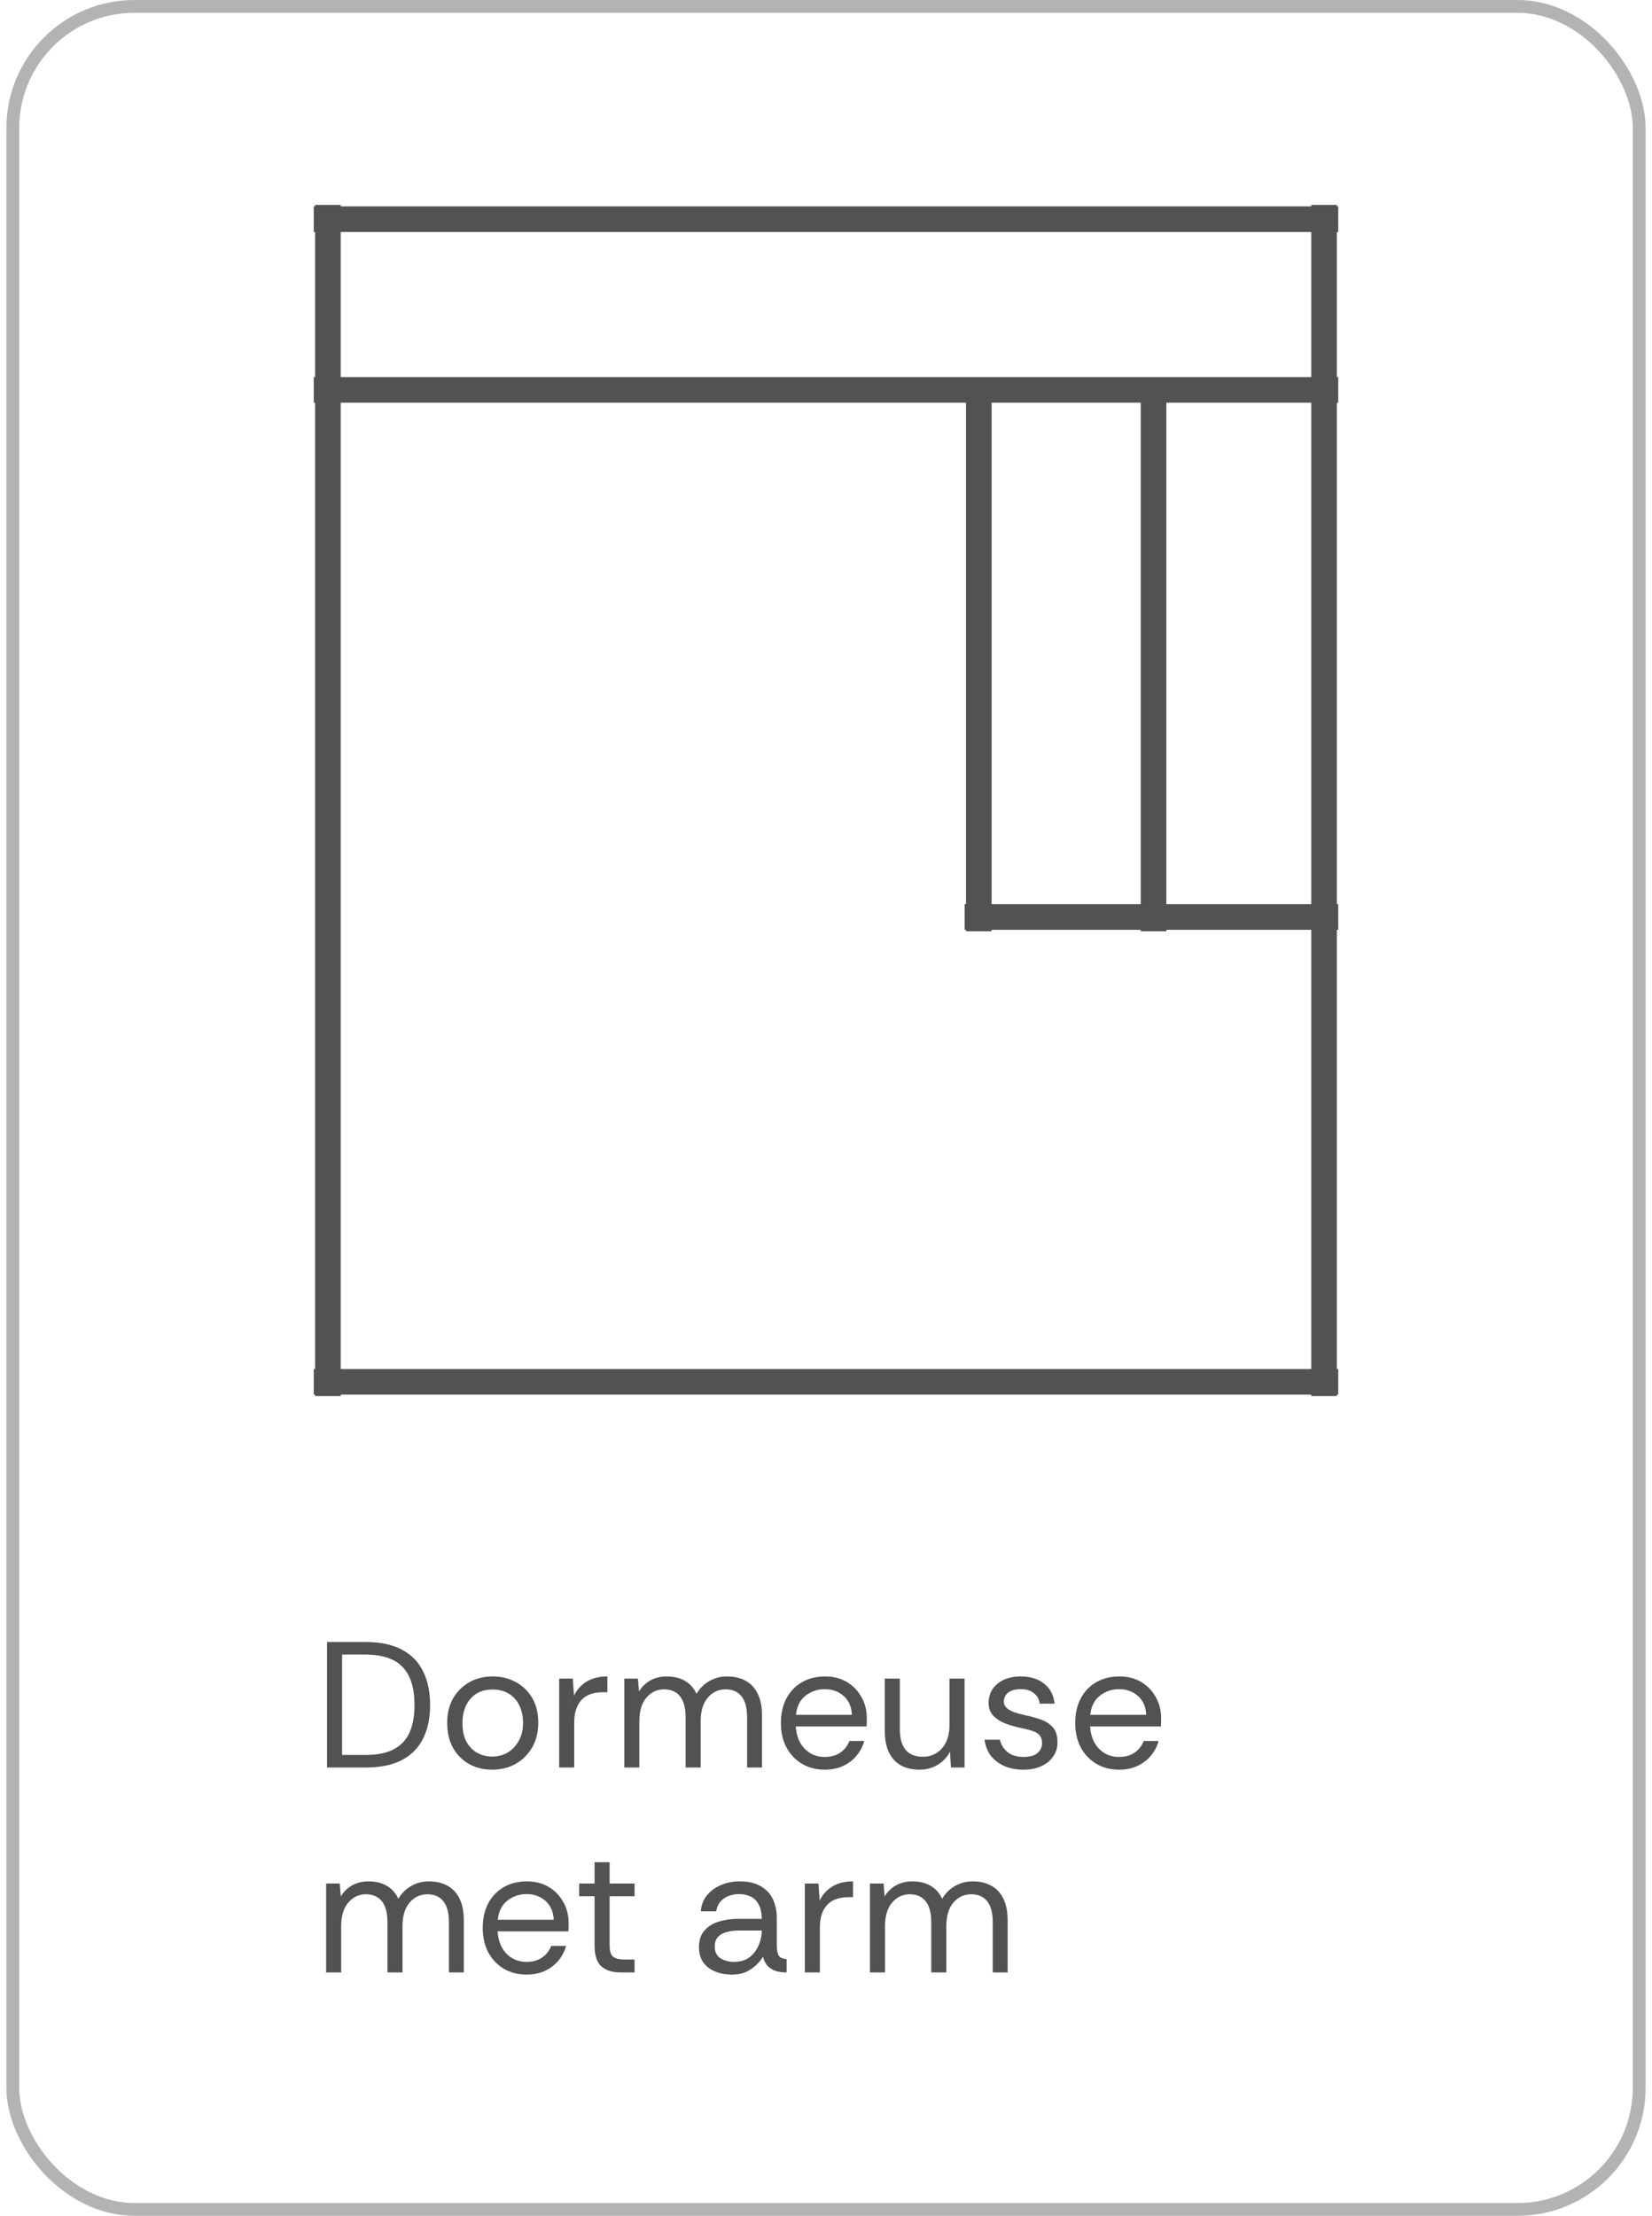 <svg xmlns="http://www.w3.org/2000/svg" width="129" height="173" viewBox="0 0 129 173" fill="none"><rect x="1" y="0.5" width="127" height="172" rx="9.5" stroke="#191919" stroke-opacity="0.33"></rect><path d="M25.606 16V109" stroke="#525252" stroke-width="2"></path><path d="M103.393 16V109" stroke="#525252" stroke-width="2"></path><path d="M24.5 17.113H104.5" stroke="#525252" stroke-width="2"></path><path d="M24.5 30.441H104.5" stroke="#525252" stroke-width="2"></path><path d="M24.5 107.887H104.5" stroke="#525252" stroke-width="2"></path><path d="M76.432 29.529V72.708" stroke="#525252" stroke-width="2"></path><path d="M90.078 29.529V72.708" stroke="#525252" stroke-width="2"></path><path d="M75.324 71.595H104.5" stroke="#525252" stroke-width="2"></path><path d="M25.536 138V128.2H28.546C29.703 128.2 30.651 128.401 31.388 128.802C32.135 129.194 32.685 129.759 33.04 130.496C33.404 131.224 33.586 132.101 33.586 133.128C33.586 134.136 33.404 135.004 33.04 135.732C32.685 136.46 32.135 137.02 31.388 137.412C30.651 137.804 29.703 138 28.546 138H25.536ZM26.712 137.02H28.518C29.451 137.02 30.198 136.871 30.758 136.572C31.327 136.264 31.738 135.821 31.99 135.242C32.242 134.654 32.368 133.949 32.368 133.128C32.368 131.793 32.06 130.804 31.444 130.16C30.828 129.507 29.853 129.18 28.518 129.18H26.712V137.02ZM38.42 138.168C37.785 138.168 37.202 138.028 36.67 137.748C36.138 137.459 35.713 137.043 35.396 136.502C35.079 135.951 34.92 135.289 34.92 134.514C34.92 133.777 35.074 133.137 35.382 132.596C35.699 132.055 36.124 131.635 36.656 131.336C37.197 131.037 37.804 130.888 38.476 130.888C39.12 130.888 39.708 131.028 40.24 131.308C40.781 131.588 41.215 131.999 41.542 132.54C41.869 133.081 42.032 133.739 42.032 134.514C42.032 135.223 41.878 135.853 41.57 136.404C41.262 136.955 40.833 137.389 40.282 137.706C39.741 138.014 39.12 138.168 38.42 138.168ZM38.42 137.146C38.877 137.146 39.288 137.039 39.652 136.824C40.016 136.6 40.305 136.292 40.52 135.9C40.735 135.508 40.842 135.046 40.842 134.514C40.842 134.01 40.749 133.562 40.562 133.17C40.375 132.778 40.105 132.47 39.75 132.246C39.395 132.022 38.966 131.91 38.462 131.91C37.949 131.91 37.515 132.027 37.16 132.26C36.815 132.493 36.553 132.806 36.376 133.198C36.199 133.59 36.11 134.029 36.11 134.514C36.11 135.13 36.222 135.634 36.446 136.026C36.67 136.409 36.959 136.693 37.314 136.88C37.669 137.057 38.037 137.146 38.42 137.146ZM43.663 138V131.056H44.727L44.825 132.386C45.04 131.929 45.367 131.565 45.805 131.294C46.244 131.023 46.785 130.888 47.429 130.888V132.12H47.107C46.342 132.12 45.773 132.325 45.399 132.736C45.026 133.147 44.839 133.735 44.839 134.5V138H43.663ZM48.749 138V131.056H49.813L49.897 132.064C50.121 131.691 50.42 131.401 50.793 131.196C51.166 130.991 51.587 130.888 52.053 130.888C52.604 130.888 53.075 131 53.467 131.224C53.868 131.448 54.176 131.789 54.391 132.246C54.634 131.826 54.965 131.495 55.385 131.252C55.815 131.009 56.276 130.888 56.771 130.888C57.331 130.888 57.812 131 58.213 131.224C58.624 131.439 58.941 131.775 59.165 132.232C59.389 132.68 59.501 133.249 59.501 133.94V138H58.339V134.066C58.339 133.347 58.194 132.806 57.905 132.442C57.616 132.078 57.2 131.896 56.659 131.896C56.099 131.896 55.633 132.115 55.259 132.554C54.895 132.983 54.713 133.599 54.713 134.402V138H53.537V134.066C53.537 133.347 53.392 132.806 53.103 132.442C52.814 132.078 52.398 131.896 51.857 131.896C51.306 131.896 50.844 132.115 50.471 132.554C50.107 132.983 49.925 133.599 49.925 134.402V138H48.749ZM64.395 138.168C63.751 138.168 63.167 138.019 62.645 137.72C62.131 137.421 61.725 137.001 61.427 136.46C61.128 135.909 60.979 135.265 60.979 134.528C60.979 133.8 61.119 133.165 61.399 132.624C61.688 132.073 62.089 131.649 62.603 131.35C63.125 131.042 63.732 130.888 64.423 130.888C65.076 130.888 65.645 131.033 66.131 131.322C66.616 131.611 66.994 132.003 67.265 132.498C67.545 132.983 67.685 133.529 67.685 134.136C67.685 134.267 67.685 134.369 67.685 134.444C67.685 134.519 67.68 134.635 67.671 134.794H62.141C62.169 135.251 62.276 135.662 62.463 136.026C62.659 136.381 62.92 136.661 63.247 136.866C63.583 137.071 63.965 137.174 64.395 137.174C64.88 137.174 65.286 137.062 65.613 136.838C65.939 136.614 66.177 136.311 66.327 135.928H67.489C67.367 136.357 67.167 136.74 66.887 137.076C66.607 137.412 66.257 137.678 65.837 137.874C65.426 138.07 64.945 138.168 64.395 138.168ZM62.155 133.884H66.523C66.495 133.259 66.28 132.769 65.879 132.414C65.477 132.059 64.983 131.882 64.395 131.882C63.835 131.882 63.335 132.055 62.897 132.4C62.467 132.736 62.22 133.231 62.155 133.884ZM71.791 138.168C71.25 138.168 70.774 138.061 70.363 137.846C69.962 137.622 69.649 137.286 69.425 136.838C69.201 136.381 69.089 135.807 69.089 135.116V131.056H70.265V134.99C70.265 135.709 70.415 136.25 70.713 136.614C71.012 136.978 71.46 137.16 72.057 137.16C72.655 137.16 73.149 136.945 73.541 136.516C73.943 136.077 74.143 135.457 74.143 134.654V131.056H75.319V138H74.255L74.185 136.754C73.961 137.193 73.639 137.538 73.219 137.79C72.799 138.042 72.323 138.168 71.791 138.168ZM79.915 138.168C79.364 138.168 78.87 138.075 78.431 137.888C77.992 137.692 77.638 137.421 77.367 137.076C77.106 136.721 76.942 136.306 76.877 135.83H78.081C78.156 136.194 78.347 136.511 78.655 136.782C78.972 137.043 79.397 137.174 79.929 137.174C80.424 137.174 80.788 137.071 81.021 136.866C81.254 136.651 81.371 136.399 81.371 136.11C81.371 135.83 81.301 135.615 81.161 135.466C81.03 135.317 80.834 135.205 80.573 135.13C80.321 135.046 80.008 134.967 79.635 134.892C79.243 134.808 78.86 134.696 78.487 134.556C78.114 134.407 77.806 134.206 77.563 133.954C77.32 133.702 77.199 133.371 77.199 132.96C77.199 132.549 77.302 132.19 77.507 131.882C77.712 131.574 78.002 131.331 78.375 131.154C78.758 130.977 79.206 130.888 79.719 130.888C80.456 130.888 81.058 131.075 81.525 131.448C82.001 131.812 82.276 132.335 82.351 133.016H81.189C81.142 132.661 80.988 132.386 80.727 132.19C80.475 131.985 80.134 131.882 79.705 131.882C79.285 131.882 78.958 131.971 78.725 132.148C78.501 132.325 78.389 132.559 78.389 132.848C78.389 133.035 78.454 133.193 78.585 133.324C78.716 133.455 78.902 133.567 79.145 133.66C79.397 133.753 79.691 133.837 80.027 133.912C80.494 134.005 80.918 134.122 81.301 134.262C81.684 134.402 81.992 134.607 82.225 134.878C82.458 135.139 82.575 135.517 82.575 136.012C82.584 136.423 82.477 136.791 82.253 137.118C82.038 137.445 81.73 137.701 81.329 137.888C80.937 138.075 80.466 138.168 79.915 138.168ZM87.377 138.168C86.733 138.168 86.15 138.019 85.627 137.72C85.114 137.421 84.708 137.001 84.409 136.46C84.11 135.909 83.961 135.265 83.961 134.528C83.961 133.8 84.101 133.165 84.381 132.624C84.67 132.073 85.072 131.649 85.585 131.35C86.108 131.042 86.714 130.888 87.405 130.888C88.058 130.888 88.628 131.033 89.113 131.322C89.598 131.611 89.976 132.003 90.247 132.498C90.527 132.983 90.667 133.529 90.667 134.136C90.667 134.267 90.667 134.369 90.667 134.444C90.667 134.519 90.662 134.635 90.653 134.794H85.123C85.151 135.251 85.258 135.662 85.445 136.026C85.641 136.381 85.902 136.661 86.229 136.866C86.565 137.071 86.948 137.174 87.377 137.174C87.862 137.174 88.268 137.062 88.595 136.838C88.922 136.614 89.16 136.311 89.309 135.928H90.471C90.35 136.357 90.149 136.74 89.869 137.076C89.589 137.412 89.239 137.678 88.819 137.874C88.408 138.07 87.928 138.168 87.377 138.168ZM85.137 133.884H89.505C89.477 133.259 89.262 132.769 88.861 132.414C88.46 132.059 87.965 131.882 87.377 131.882C86.817 131.882 86.318 132.055 85.879 132.4C85.45 132.736 85.202 133.231 85.137 133.884ZM25.466 154V147.056H26.53L26.614 148.064C26.838 147.691 27.137 147.401 27.51 147.196C27.883 146.991 28.303 146.888 28.77 146.888C29.321 146.888 29.792 147 30.184 147.224C30.585 147.448 30.893 147.789 31.108 148.246C31.351 147.826 31.682 147.495 32.102 147.252C32.531 147.009 32.993 146.888 33.488 146.888C34.048 146.888 34.529 147 34.93 147.224C35.341 147.439 35.658 147.775 35.882 148.232C36.106 148.68 36.218 149.249 36.218 149.94V154H35.056V150.066C35.056 149.347 34.911 148.806 34.622 148.442C34.333 148.078 33.917 147.896 33.376 147.896C32.816 147.896 32.349 148.115 31.976 148.554C31.612 148.983 31.43 149.599 31.43 150.402V154H30.254V150.066C30.254 149.347 30.109 148.806 29.82 148.442C29.531 148.078 29.115 147.896 28.574 147.896C28.023 147.896 27.561 148.115 27.188 148.554C26.824 148.983 26.642 149.599 26.642 150.402V154H25.466ZM41.111 154.168C40.467 154.168 39.884 154.019 39.361 153.72C38.848 153.421 38.442 153.001 38.143 152.46C37.845 151.909 37.695 151.265 37.695 150.528C37.695 149.8 37.835 149.165 38.115 148.624C38.405 148.073 38.806 147.649 39.319 147.35C39.842 147.042 40.449 146.888 41.139 146.888C41.793 146.888 42.362 147.033 42.847 147.322C43.333 147.611 43.711 148.003 43.981 148.498C44.261 148.983 44.401 149.529 44.401 150.136C44.401 150.267 44.401 150.369 44.401 150.444C44.401 150.519 44.397 150.635 44.387 150.794H38.857C38.885 151.251 38.993 151.662 39.179 152.026C39.375 152.381 39.637 152.661 39.963 152.866C40.299 153.071 40.682 153.174 41.111 153.174C41.597 153.174 42.003 153.062 42.329 152.838C42.656 152.614 42.894 152.311 43.043 151.928H44.205C44.084 152.357 43.883 152.74 43.603 153.076C43.323 153.412 42.973 153.678 42.553 153.874C42.143 154.07 41.662 154.168 41.111 154.168ZM38.871 149.884H43.239C43.211 149.259 42.997 148.769 42.595 148.414C42.194 148.059 41.699 147.882 41.111 147.882C40.551 147.882 40.052 148.055 39.613 148.4C39.184 148.736 38.937 149.231 38.871 149.884ZM48.472 154C47.837 154 47.338 153.846 46.974 153.538C46.61 153.23 46.428 152.675 46.428 151.872V148.05H45.224V147.056H46.428V145.39H47.604V147.056H49.55V148.05H47.604V151.872C47.604 152.311 47.692 152.609 47.87 152.768C48.047 152.917 48.36 152.992 48.808 152.992H49.55V154H48.472ZM57.157 154.168C56.681 154.168 56.247 154.089 55.855 153.93C55.463 153.771 55.15 153.533 54.917 153.216C54.693 152.889 54.581 152.493 54.581 152.026C54.581 151.485 54.721 151.055 55.001 150.738C55.281 150.411 55.65 150.178 56.107 150.038C56.574 149.889 57.073 149.814 57.605 149.814H59.481C59.481 149.329 59.397 148.946 59.229 148.666C59.07 148.386 58.86 148.185 58.599 148.064C58.337 147.943 58.048 147.882 57.731 147.882C57.273 147.882 56.877 147.994 56.541 148.218C56.214 148.433 56.009 148.769 55.925 149.226H54.721C54.767 148.722 54.935 148.297 55.225 147.952C55.514 147.607 55.878 147.345 56.317 147.168C56.765 146.981 57.236 146.888 57.731 146.888C58.431 146.888 58.995 147.019 59.425 147.28C59.854 147.532 60.167 147.873 60.363 148.302C60.559 148.731 60.657 149.207 60.657 149.73V151.858C60.657 152.203 60.699 152.465 60.783 152.642C60.867 152.819 61.081 152.927 61.427 152.964V154C61.119 154 60.839 153.963 60.587 153.888C60.335 153.804 60.12 153.673 59.943 153.496C59.775 153.309 59.654 153.067 59.579 152.768C59.346 153.16 59.023 153.491 58.613 153.762C58.212 154.033 57.726 154.168 57.157 154.168ZM57.339 153.174C57.806 153.174 58.197 153.057 58.515 152.824C58.832 152.581 59.07 152.273 59.229 151.9C59.397 151.527 59.481 151.139 59.481 150.738V150.724H57.703C57.376 150.724 57.068 150.761 56.779 150.836C56.489 150.901 56.256 151.027 56.079 151.214C55.901 151.391 55.813 151.643 55.813 151.97C55.813 152.39 55.962 152.698 56.261 152.894C56.559 153.081 56.919 153.174 57.339 153.174ZM62.845 154V147.056H63.909L64.007 148.386C64.222 147.929 64.548 147.565 64.987 147.294C65.426 147.023 65.967 146.888 66.611 146.888V148.12H66.289C65.524 148.12 64.954 148.325 64.581 148.736C64.208 149.147 64.021 149.735 64.021 150.5V154H62.845ZM67.931 154V147.056H68.995L69.079 148.064C69.303 147.691 69.602 147.401 69.975 147.196C70.348 146.991 70.768 146.888 71.235 146.888C71.785 146.888 72.257 147 72.649 147.224C73.05 147.448 73.358 147.789 73.573 148.246C73.816 147.826 74.147 147.495 74.567 147.252C74.996 147.009 75.458 146.888 75.953 146.888C76.513 146.888 76.993 147 77.395 147.224C77.805 147.439 78.123 147.775 78.347 148.232C78.571 148.68 78.683 149.249 78.683 149.94V154H77.521V150.066C77.521 149.347 77.376 148.806 77.087 148.442C76.797 148.078 76.382 147.896 75.841 147.896C75.281 147.896 74.814 148.115 74.441 148.554C74.077 148.983 73.895 149.599 73.895 150.402V154H72.719V150.066C72.719 149.347 72.574 148.806 72.285 148.442C71.996 148.078 71.58 147.896 71.039 147.896C70.488 147.896 70.026 148.115 69.653 148.554C69.289 148.983 69.107 149.599 69.107 150.402V154H67.931Z" fill="#525252"></path></svg>